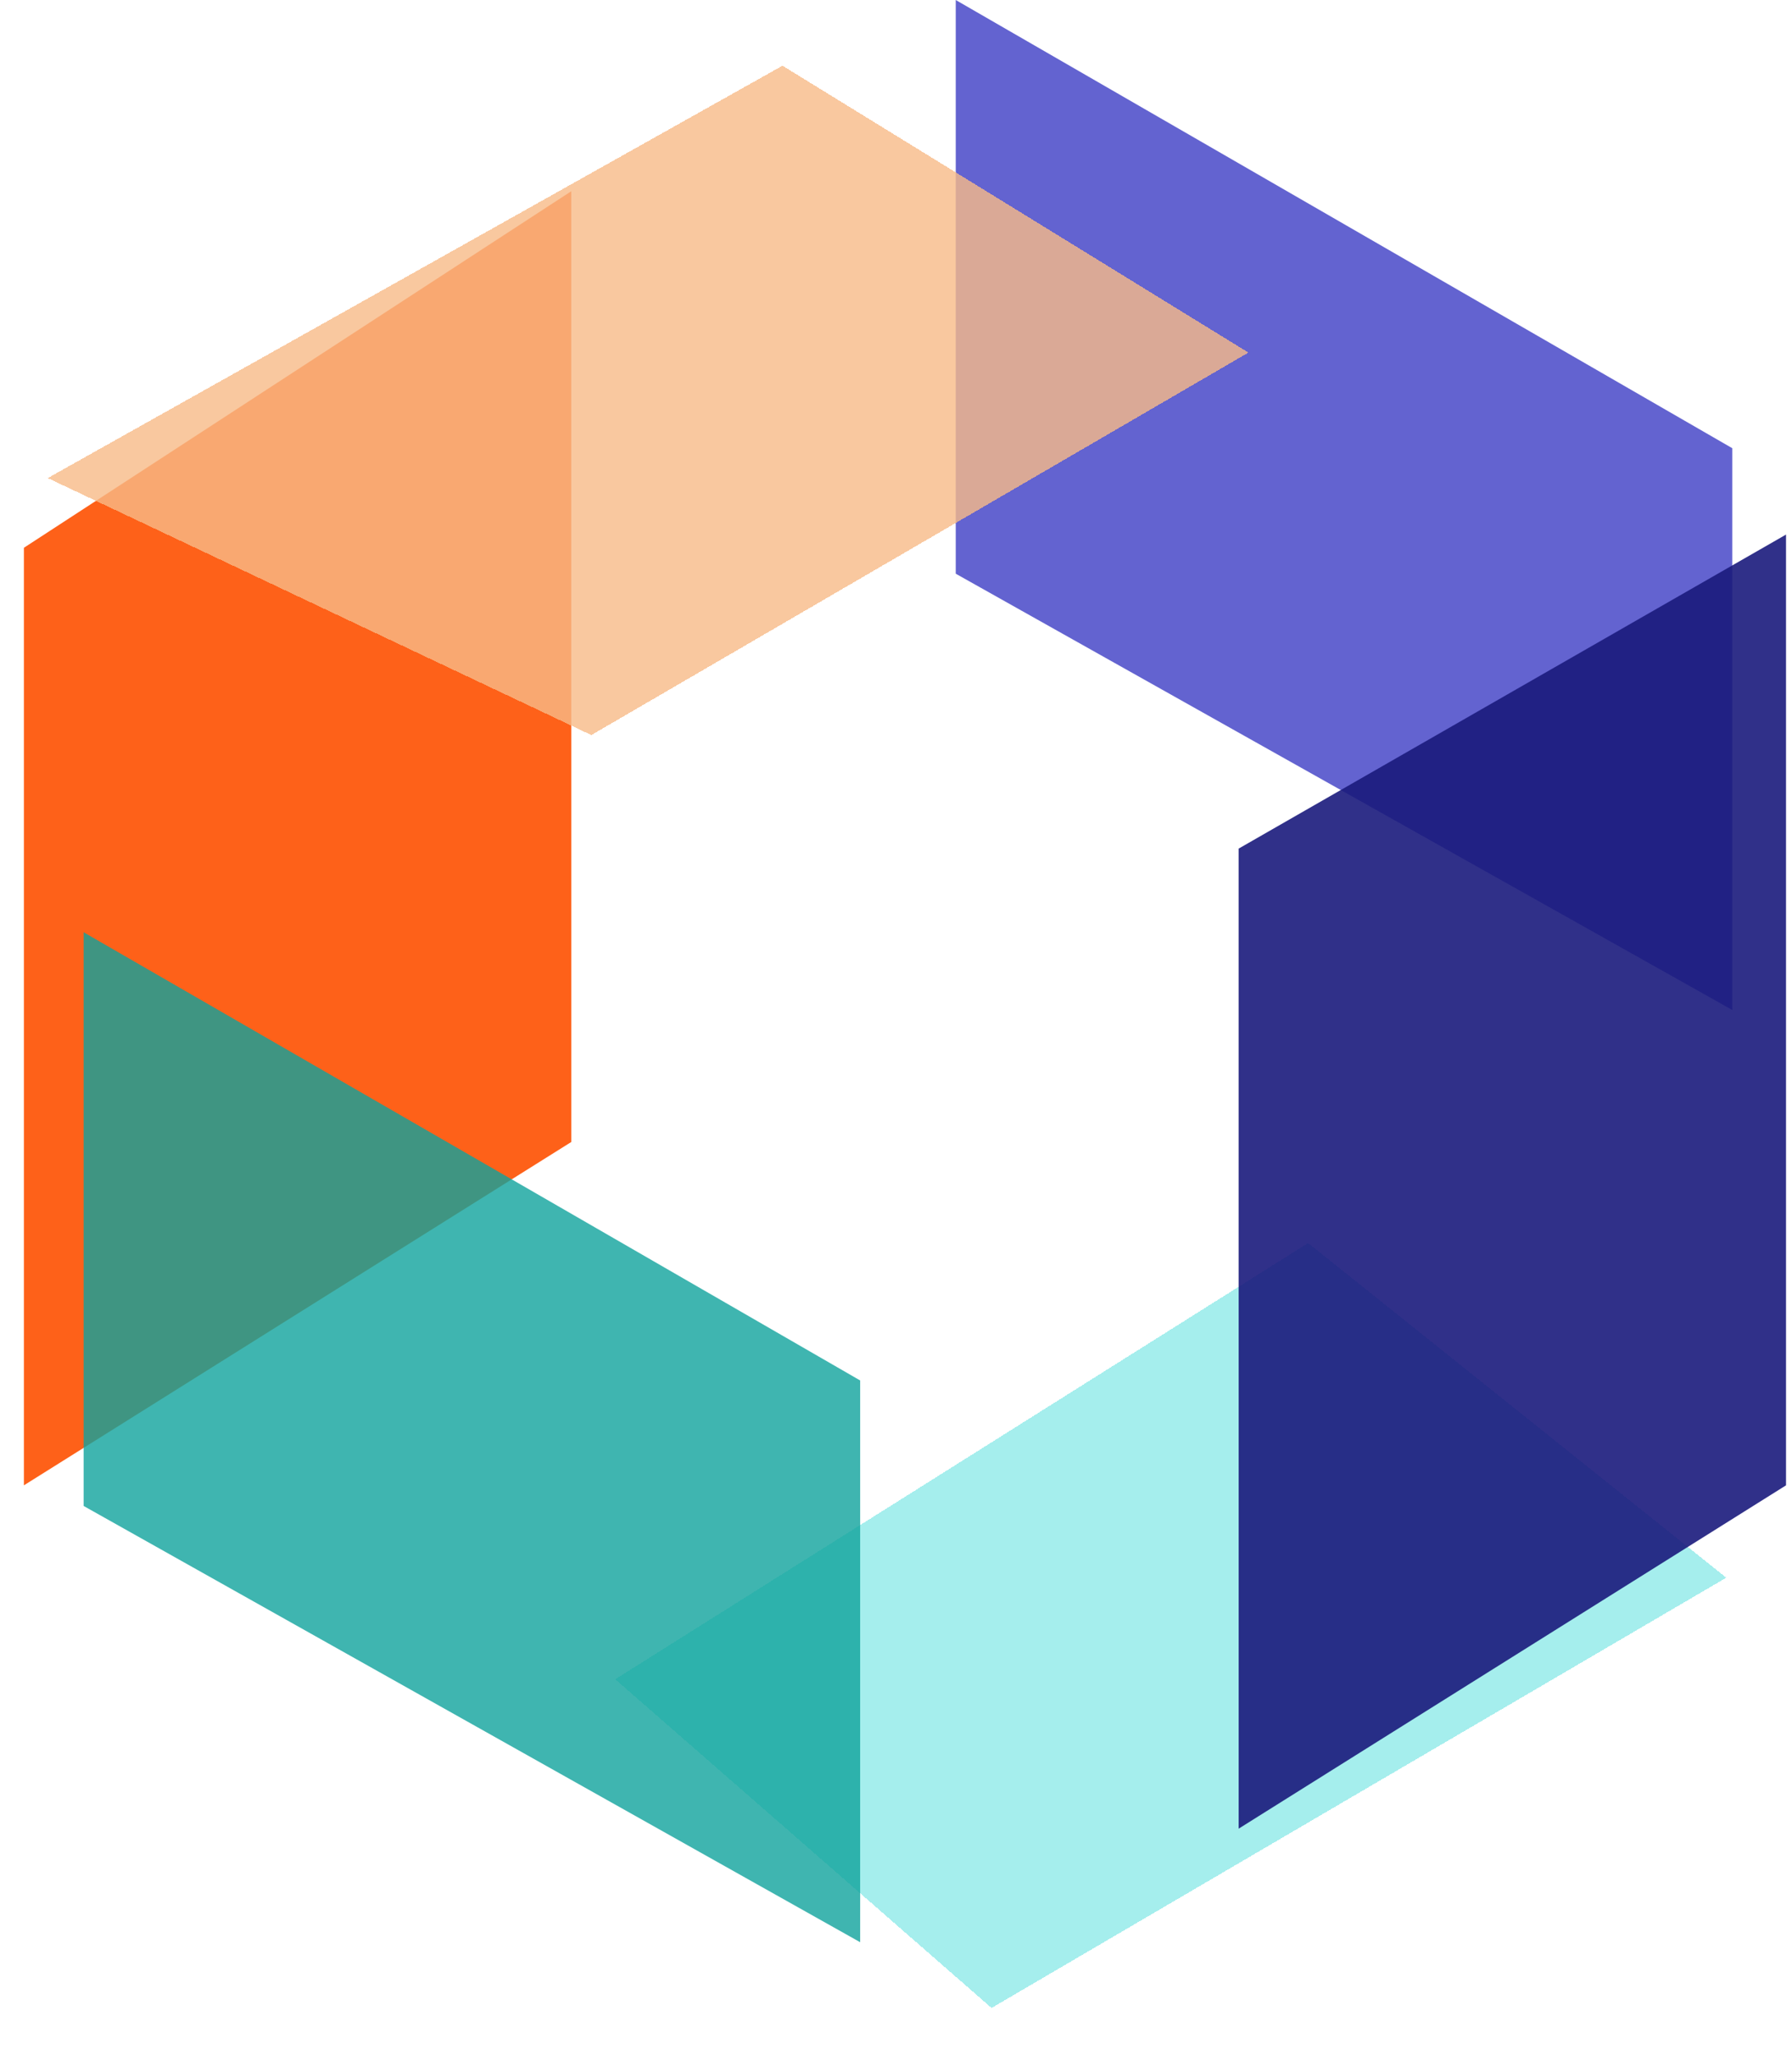 <svg width="150" height="172" viewBox="0 0 150 172" fill="none" xmlns="http://www.w3.org/2000/svg">
<g filter="url(#filter0_d_5_2)">
<path d="M51.5 136.5L109.5 100L144.5 128L83 164L51.5 136.5Z" fill="#8EEAE8" fill-opacity="0.8" shape-rendering="crispEdges"/>
</g>
<path d="M80 0L145 37.5V84.5L80 48V0Z" fill="#3C3CC4" fill-opacity="0.8"/>
<path d="M103.682 71L149.5 44.726V124.274L103.682 153V71Z" fill="#1A1A7C" fill-opacity="0.9"/>
<path d="M2 45.831L47.818 16V95.548L2 124.274V45.831Z" fill="#FE5000" fill-opacity="0.9"/>
<path d="M7 78L72 115.5V162.5L7 126V78Z" fill="#10A39C" fill-opacity="0.8"/>
<g filter="url(#filter1_d_5_2)">
<path d="M4 36L65.5 1.5L104.5 25.5L49.5 57.5L4 36Z" fill="#F7BA87" fill-opacity="0.8" shape-rendering="crispEdges"/>
</g>
<defs>
<filter id="filter0_d_5_2" x="47.5" y="100" width="101" height="72" filterUnits="userSpaceOnUse" color-interpolation-filters="sRGB">
<feFlood flood-opacity="0" result="BackgroundImageFix"/>
<feColorMatrix in="SourceAlpha" type="matrix" values="0 0 0 0 0 0 0 0 0 0 0 0 0 0 0 0 0 0 127 0" result="hardAlpha"/>
<feOffset dy="4"/>
<feGaussianBlur stdDeviation="2"/>
<feComposite in2="hardAlpha" operator="out"/>
<feColorMatrix type="matrix" values="0 0 0 0 0 0 0 0 0 0 0 0 0 0 0 0 0 0 0.25 0"/>
<feBlend mode="normal" in2="BackgroundImageFix" result="effect1_dropShadow_5_2"/>
<feBlend mode="normal" in="SourceGraphic" in2="effect1_dropShadow_5_2" result="shape"/>
</filter>
<filter id="filter1_d_5_2" x="0" y="1.5" width="108.5" height="64" filterUnits="userSpaceOnUse" color-interpolation-filters="sRGB">
<feFlood flood-opacity="0" result="BackgroundImageFix"/>
<feColorMatrix in="SourceAlpha" type="matrix" values="0 0 0 0 0 0 0 0 0 0 0 0 0 0 0 0 0 0 127 0" result="hardAlpha"/>
<feOffset dy="4"/>
<feGaussianBlur stdDeviation="2"/>
<feComposite in2="hardAlpha" operator="out"/>
<feColorMatrix type="matrix" values="0 0 0 0 0 0 0 0 0 0 0 0 0 0 0 0 0 0 0.25 0"/>
<feBlend mode="normal" in2="BackgroundImageFix" result="effect1_dropShadow_5_2"/>
<feBlend mode="normal" in="SourceGraphic" in2="effect1_dropShadow_5_2" result="shape"/>
</filter>
</defs>
</svg>
